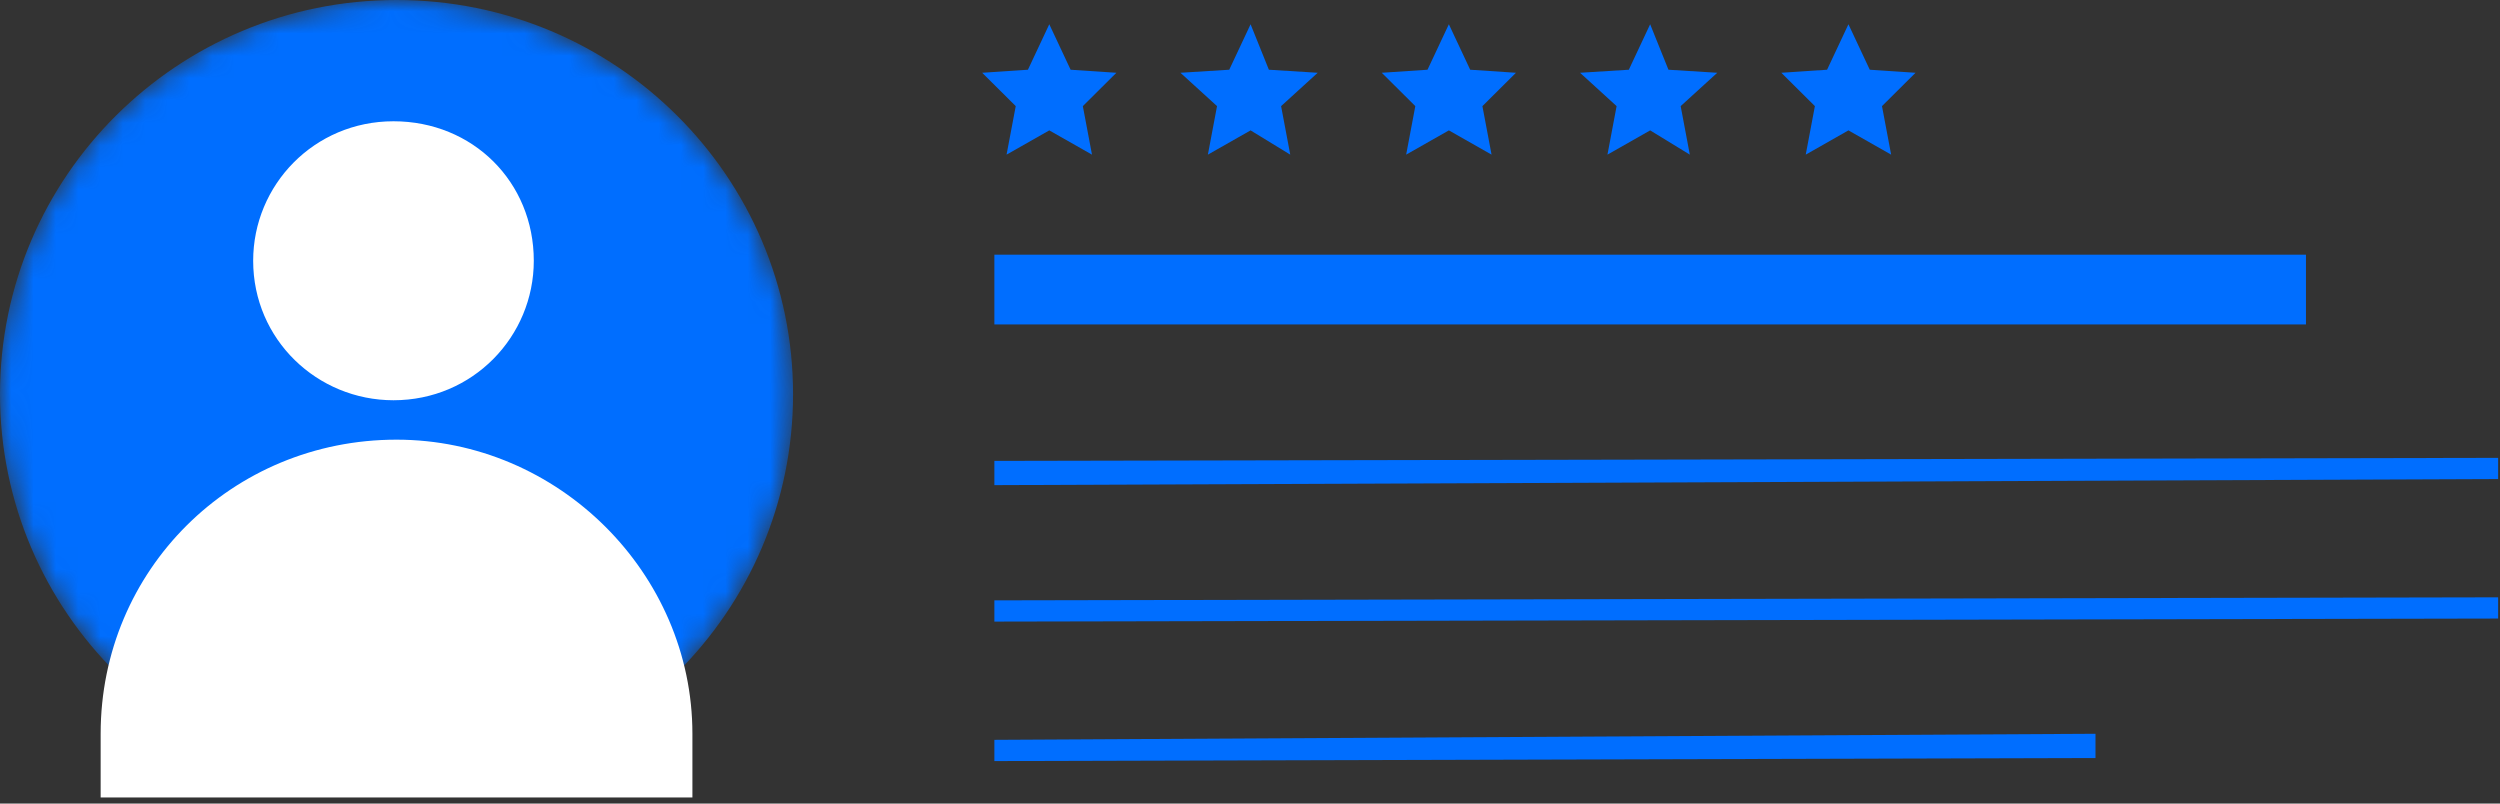 <?xml version="1.0" encoding="utf-8"?>
<svg xmlns="http://www.w3.org/2000/svg" fill="none" height="100%" overflow="visible" preserveAspectRatio="none" style="display: block;" viewBox="0 0 112 36" width="100%">
<rect x="0" y="0" width="112" height="36" fill="#333333" stroke="none"/>
<g id="Group">
<g id="XMLID_2_">
<path d="M111.916 21.462L44.548 21.734V20.648L111.916 20.512V21.462Z" fill="#006EFF" id="XMLID_11_"/>
<path d="M111.916 27.711L44.548 27.847V26.896L111.916 26.76V27.711Z" fill="#006EFF" id="XMLID_9_"/>
<path d="M93.878 33.96L44.548 34.096V33.145L93.878 32.873V33.96Z" fill="#006EFF" id="XMLID_4_"/>
<path d="M103.307 14.535V11.41H44.548V14.535H103.307Z" fill="#006EFF" id="Vector"/>
<g id="Group_2">
<path d="M47.008 5.841L45.094 6.928L45.505 4.754L44.001 3.26L46.051 3.124L47.008 1.087L47.964 3.124L50.014 3.26L48.511 4.754L48.921 6.928L47.008 5.841Z" fill="#006EFF" id="Vector_2"/>
<path d="M56.026 5.841L54.113 6.928L54.523 4.754L52.883 3.26L55.07 3.124L56.026 1.087L56.846 3.124L59.033 3.26L57.393 4.754L57.803 6.928L56.026 5.841Z" fill="#006EFF" id="Vector_3"/>
<path d="M64.909 5.841L62.996 6.928L63.406 4.754L61.902 3.26L63.952 3.124L64.909 1.087L65.865 3.124L67.915 3.26L66.412 4.754L66.822 6.928L64.909 5.841Z" fill="#006EFF" id="Vector_4"/>
<path d="M73.927 5.841L72.014 6.928L72.424 4.754L70.785 3.26L72.971 3.124L73.927 1.087L74.747 3.124L76.934 3.26L75.294 4.754L75.704 6.928L73.927 5.841Z" fill="#006EFF" id="Vector_5"/>
<path d="M82.81 5.841L80.897 6.928L81.307 4.754L79.803 3.26L81.853 3.124L82.81 1.087L83.766 3.124L85.816 3.26L84.313 4.754L84.723 6.928L82.81 5.841Z" fill="#006EFF" id="Vector_6"/>
</g>
</g>
<g id="Group_3">
<g id="Clip path group">
<mask height="36" id="mask0_0_16677" maskUnits="userSpaceOnUse" style="mask-type:luminance" width="36" x="0" y="0">
<g id="SVGID_00000099622739304504552330000012717424281925973916_">
<path d="M17.765 35.318C27.576 35.318 35.529 27.412 35.529 17.659C35.529 7.906 27.576 -7.62939e-06 17.765 -7.62939e-06C7.954 -7.62939e-06 0 7.906 0 17.659C0 27.412 7.954 35.318 17.765 35.318Z" fill="white" id="Vector_7"/>
</g>
</mask>
<g mask="url(#mask0_0_16677)">
<path d="M17.765 35.318C27.576 35.318 35.529 27.412 35.529 17.659C35.529 7.906 27.576 -7.62939e-06 17.765 -7.62939e-06C7.954 -7.62939e-06 0 7.906 0 17.659C0 27.412 7.954 35.318 17.765 35.318Z" fill="#006EFF" id="Vector_8"/>
</g>
</g>
<g id="Clip path group_2">
<path d="M17.765 19.697C10.385 19.697 4.509 25.538 4.509 32.873V35.726H31.02V32.873C31.02 25.674 25.007 19.697 17.765 19.697Z" fill="white" id="Vector_9"/>
</g>
<path d="M23.914 11.682C23.914 15.078 21.181 17.931 17.628 17.931C14.212 17.931 11.342 15.214 11.342 11.682C11.342 8.286 14.075 5.433 17.628 5.433C21.181 5.433 23.914 8.15 23.914 11.682Z" fill="white" id="Vector_10"/>
</g>
</g>
</svg>